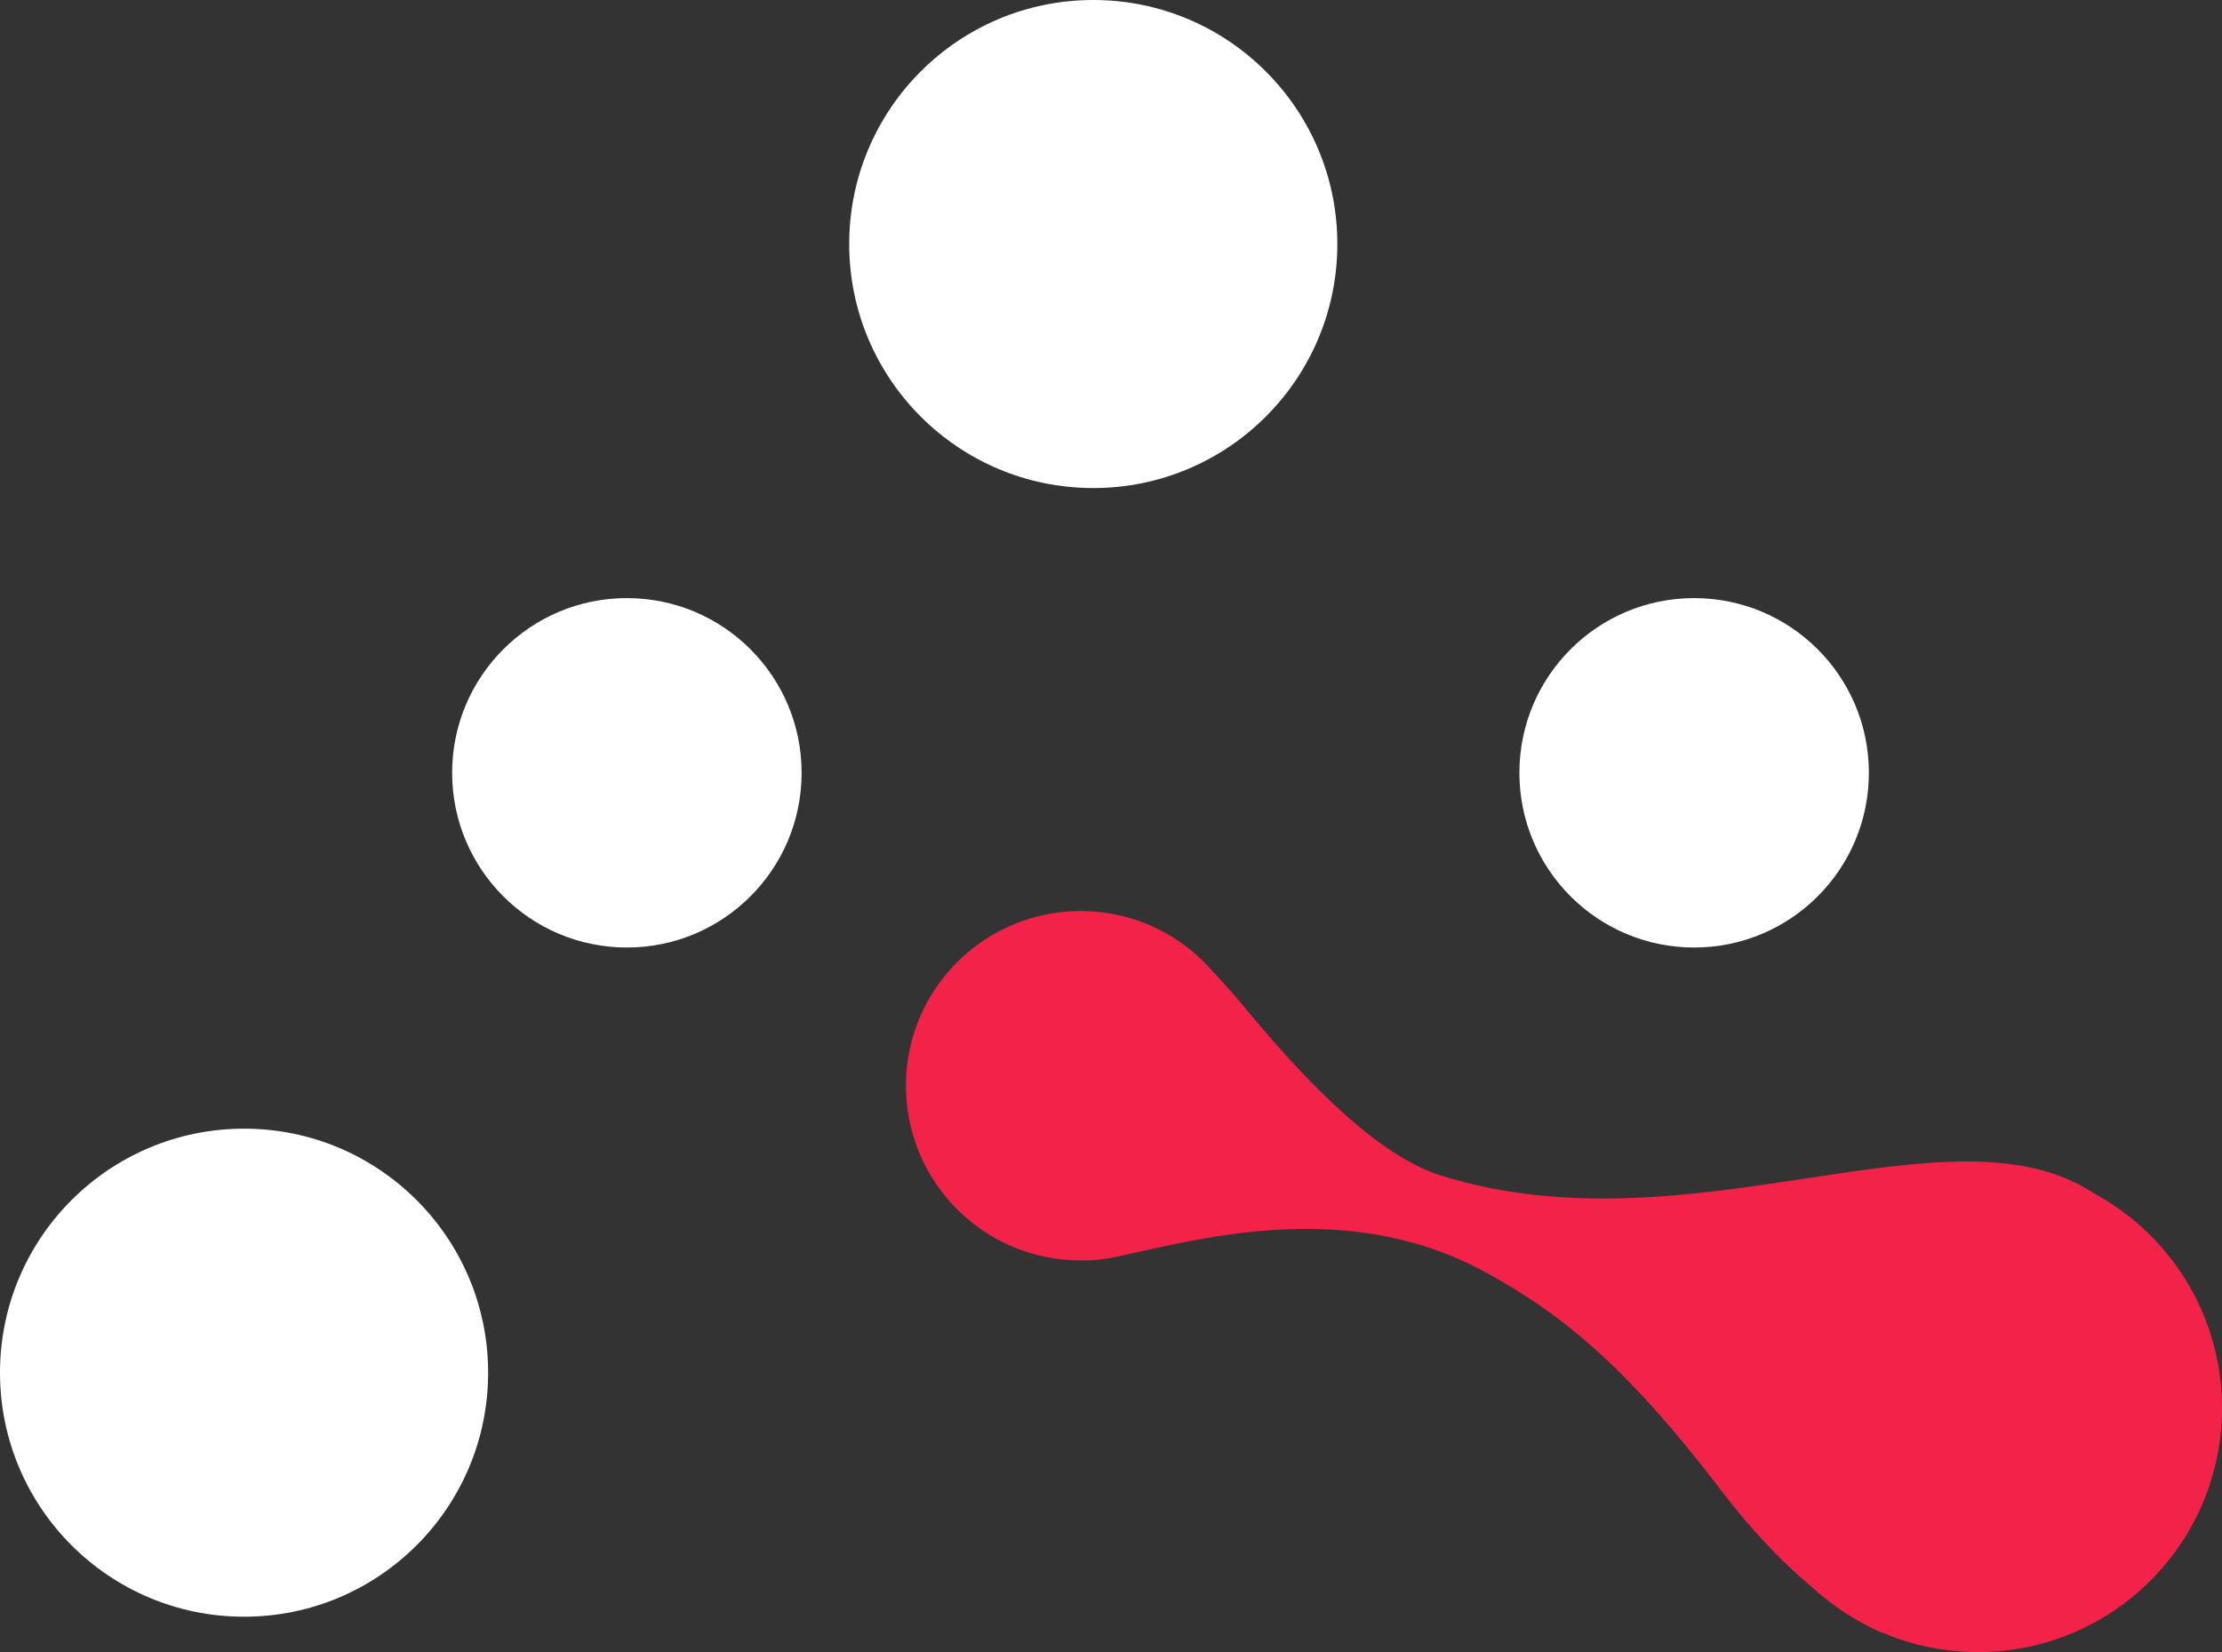 <svg xmlns="http://www.w3.org/2000/svg" viewBox="0 0 65.932 49.029">
  <rect x="0" y="0" width="65.932" height="49.029" fill="#333333" stroke="none"/>
  <g id="Group_4535" data-name="Group 4535" transform="translate(6837.72 -2755.92)">
    <circle id="Ellipse_163" data-name="Ellipse 163" cx="7.242" cy="7.242" r="7.242" transform="translate(-6812.522 2755.92)" fill="#fff"/>
    <circle id="Ellipse_164" data-name="Ellipse 164" cx="7.242" cy="7.242" r="7.242" transform="translate(-6837.72 2789.416)" fill="#fff"/>
    <circle id="Ellipse_165" data-name="Ellipse 165" cx="5.185" cy="5.185" r="5.185" transform="translate(-6824.304 2773.67)" fill="#fff"/>
    <circle id="Ellipse_166" data-name="Ellipse 166" cx="5.185" cy="5.185" r="5.185" transform="translate(-6792.636 2773.67)" fill="#fff"/>
    <g id="Group_4534" data-name="Group 4534" transform="translate(-6810.839 2782.957)">
      <circle id="Ellipse_167" data-name="Ellipse 167" cx="7.242" cy="7.242" r="7.242" transform="translate(24.567 7.508)" fill="#f22248"/>
      <circle id="Ellipse_168" data-name="Ellipse 168" cx="5.185" cy="5.185" r="5.185" fill="#f22248"/>
      <path id="Path_1329" data-name="Path 1329" d="M226.307,184.18s.407.416.955,1.08c1.286,1.552,3.673,4.285,5.776,4.937,7.459,2.339,15.1-2.3,19.4.539l-6.312,13.027s-2.167-.811-4.766-4.218-4.53-5.148-7.04-6.5c-4.861-2.632-10.184-.327-11.763-.327C222.912,189.488,226.307,184.18,226.307,184.18Z" transform="translate(-217.17 -182.35)" fill="#f22248"/>
    </g>
  </g>
</svg>
